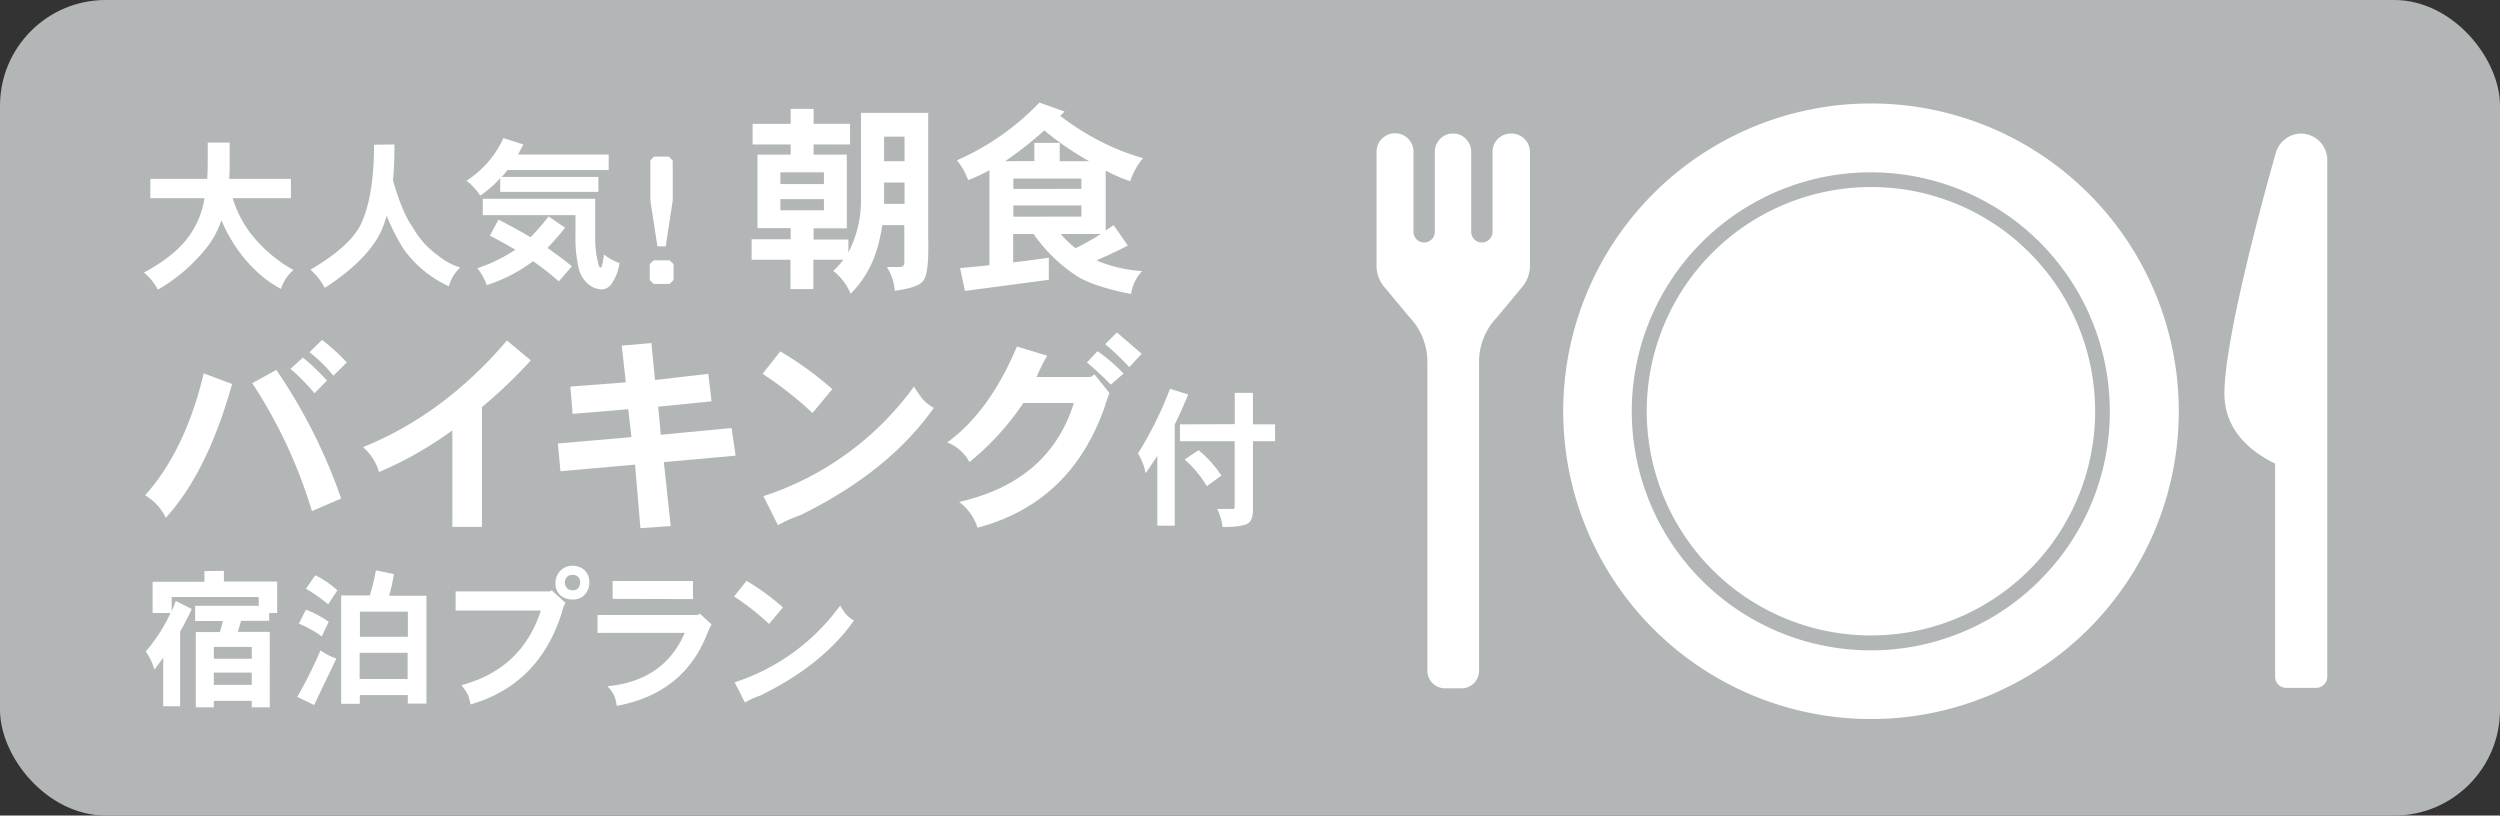 <svg xmlns="http://www.w3.org/2000/svg" viewBox="0 0 469 153"><rect x="0" y="0" width="469" height="153" fill="#333333" stroke="none"/><defs><style>.cls-1{fill:#b2b6b6;}.cls-2{fill:#fff;}</style></defs><title>reason_img06</title><g id="レイヤー_2" data-name="レイヤー 2"><g id="objects"><rect class="cls-1" width="469" height="153" rx="19.84"/><path class="cls-2" d="M351,35.09a42.06,42.06,0,1,0,29.73,12.32A41.82,41.82,0,0,0,351,35.09Z"/><path class="cls-2" d="M351,19.41a57.74,57.74,0,1,0,57.74,57.74A57.74,57.74,0,0,0,351,19.41Zm31.7,89.43A44.84,44.84,0,1,1,395.8,77.15,44.54,44.54,0,0,1,382.68,108.84Z"/><path class="cls-2" d="M431.73,25.05A5,5,0,0,0,427,28.48h0s-9.7,33.58-9.7,45.34c0,7.16,5.33,11.13,9.51,13.15l0,40a2.09,2.09,0,0,0,2.08,2.08h5.6a2.11,2.11,0,0,0,2.11-2.08l0-96.95A5,5,0,0,0,431.73,25.05Z"/><path class="cls-2" d="M283.42,25.05A3.45,3.45,0,0,0,280,28.21c0,.1,0,15.43,0,15.43a2,2,0,0,1-2,1.85,2,2,0,0,1-2-2v-15a3.47,3.47,0,0,0-2.88-3.42,3.15,3.15,0,0,0-.53,0h0a3.27,3.27,0,0,0-.54,0,3.47,3.47,0,0,0-2.88,3.42v15a2,2,0,0,1-2,2,2,2,0,0,1-2-1.85s0-15.33,0-15.43a3.47,3.47,0,0,0-6.93.31V49.57a6.29,6.29,0,0,0,1.66,4.51l4.46,5.36a12.16,12.16,0,0,1,3.42,8.46v57.94a3.29,3.29,0,0,0,3.3,3.29h3.1a3.29,3.29,0,0,0,3.29-3.29V67.9a12.08,12.08,0,0,1,3.43-8.45l4.45-5.37a6.26,6.26,0,0,0,1.67-4.51v-21A3.48,3.48,0,0,0,283.42,25.05Z"/><path class="cls-2" d="M38.88,33.55c.06-1,.09-2.13.09-3.27V26.74h4.11v3.54c0,1.14,0,2.25-.09,3.27H54.57v3.63H43.65A20.81,20.81,0,0,0,47.19,44a26.64,26.64,0,0,0,7.86,6.66,7.73,7.73,0,0,0-2.34,3.54,20.49,20.49,0,0,1-4.83-3.54A26.32,26.32,0,0,1,43.41,45a23.55,23.55,0,0,1-1.86-3.69,17.85,17.85,0,0,1-2.22,4.41,31.81,31.81,0,0,1-9.72,8.62A10,10,0,0,0,27,51.13c4.14-2.22,7.08-4.68,8.82-7.35a16.6,16.6,0,0,0,2.55-6.6H28.2V33.55Z"/><path class="cls-2" d="M74,27.1c0,2.49-.09,4.74-.27,6.78,1.2,4.14,2.43,7,3.63,8.64a16.25,16.25,0,0,0,4.71,5.34,13,13,0,0,0,4.26,2.34,7.52,7.52,0,0,0-2.13,3.51,21.41,21.41,0,0,1-8.4-6.87,41.21,41.21,0,0,1-3.27-6.36A17.47,17.47,0,0,1,71.19,44c-1.83,3.42-5.25,6.76-10.26,10a12,12,0,0,0-2.7-3.41c5-2.91,8.13-5.77,9.48-8.53,1.62-3.45,2.46-8.43,2.46-14.91Z"/><path class="cls-2" d="M98.19,27.1c-.36.66-.69,1.29-1,1.89h17V31.9h-19a16.33,16.33,0,0,1-1.08,1.29h18.15V36H93.84V33.43a20.23,20.23,0,0,1-3.75,3.27,11,11,0,0,0-2.58-2.79,18.68,18.68,0,0,0,6.93-8Zm13.47,10.2v6.81a19.77,19.77,0,0,0,.51,5.08c.12.69.3,1,.54,1s.33-.8.6-2.45a9.8,9.8,0,0,0,2.91,1.61,8.68,8.68,0,0,1-1.44,3.79A2.3,2.3,0,0,1,113,54.29a4.18,4.18,0,0,1-2.79-1.12,5.53,5.53,0,0,1-1.68-3,25.07,25.07,0,0,1-.57-6V40.36H90.57V37.3ZM106,42.7a41.57,41.57,0,0,1-3.3,3.81c1.62,1.14,3.15,2.28,4.59,3.45l-2.46,2.83A51.12,51.12,0,0,0,100,49q-.63.49-1.26.9a28.81,28.81,0,0,1-7.44,3.58,9.58,9.58,0,0,0-1.77-3.16,28.77,28.77,0,0,0,7.14-3.48c-1.53-.9-3.12-1.77-4.77-2.64l1.62-3c2.1,1.08,4.11,2.16,6,3.31a41.52,41.52,0,0,0,3.39-3.91Z"/><path class="cls-2" d="M124.89,46.21h-1.56L122,37.54V30.1l.69-.72h2.79l.72.72v7.56Zm.72,7.06h-3l-.72-.73v-3l.72-.7h3l.75.7v3Z"/><path class="cls-2" d="M165.85,38.24v-4h3.84v4Zm-24.66-15V27.1h7.14V29H142.1v13.8h6.23v2.09H141v3.84h7.29v5.5h4.3v-5.5h5.62a12.24,12.24,0,0,1-1.9,2.08,10.53,10.53,0,0,1,3.27,4.3,19.53,19.53,0,0,0,4.67-7.52,29.57,29.57,0,0,0,1.26-5.36h4.14v6.65c.08.76-.15,1.17-.72,1.21h-2.55a9.52,9.52,0,0,1,1.48,4.45c2.93-.38,4.72-1,5.32-1.86.76-.88,1.07-3.54.95-8.1V21.18H161.52v16.6a21.12,21.12,0,0,1-2.36,9.58V44.93h-6.53V42.84h6.23V29h-6.23V27.1h6.84V23.23h-6.84V20.42h-4.3v2.81Zm24.66,7v-4.6h3.84v4.6Zm-11.28,9.2H146.4V37.36h8.17Zm-8.17-4.91v-2.2h8.17v2.2Z"/><path class="cls-2" d="M199,43.9h7.52a48.09,48.09,0,0,1-4.75,2.66A18.19,18.19,0,0,1,199,43.9Zm-4-24.66a48.41,48.41,0,0,1-15.47,10.83,12.85,12.85,0,0,1,2.09,3.72,31.91,31.91,0,0,0,4-1.86V49.75c-2,.23-3.84.38-5.51.54l.91,4.29,15.74-2.09V48.35c-2.36.34-4.6.64-6.69.87V43.9h3.84a29.56,29.56,0,0,0,7.79,7.68c2.12,1.44,5.62,2.62,10.48,3.57a8.05,8.05,0,0,1,2.09-4.3,26.11,26.11,0,0,1-8.58-2c2-.88,4-1.79,5.89-2.78l-2.66-3.83c-.5.34-1,.68-1.49,1V32a30.82,30.82,0,0,0,4.6,2,13.34,13.34,0,0,1,2.4-4.33,44,44,0,0,1-10-4.25,49.44,49.44,0,0,1-5.55-3.69c.27-.23.54-.49.84-.8Zm-6.46,11c.38-.23.8-.53,1.22-.84a68.24,68.24,0,0,0,6.15-4.94,54.94,54.94,0,0,0,8.29,5.71s.07.07.11.07H198.8V26.8h-4.75v3.42Zm1.56,10.41V38.54h12.77v2.09Zm0-5.2V33.49h12.77v1.94Z"/><path class="cls-2" d="M62.54,70.48a26.22,26.22,0,0,0-4.48-4.4l2.36-2.31A36,36,0,0,1,65.06,68ZM59,73.77A40,40,0,0,0,54.5,69.2l2.32-2.12a39.29,39.29,0,0,1,4.52,4.32Zm-.48,22.11a92,92,0,0,0-11.2-24l4.52-2.48A101.63,101.63,0,0,1,64,93.52ZM31.1,97.13a9.72,9.72,0,0,0-3.88-4.21q7.56-8.44,11-22.88l5.32,2Q38.9,88.62,31.1,97.13Z"/><path class="cls-2" d="M90.42,76.36V98.84H84.86V80.73A68.57,68.57,0,0,1,71.1,88.56a9.74,9.74,0,0,0-3-4.68q15.18-6.12,27-20l4.48,3.73A91.77,91.77,0,0,1,90.42,76.36Z"/><path class="cls-2" d="M124.54,86.69l1.28,12-5.68.39-1-11.92-14,1.24-.48-5.2L118.46,82l-.6-5.23-10.44.87L107,72.52l10.4-.79-.76-6.89,5.56-.48.68,6.93,10-1.16.6,5.16-10,1,.48,5.27,13.28-1.27.76,5.19Z"/><path class="cls-2" d="M152.42,77.48a67.06,67.06,0,0,0-9.36-7.35l3.32-4.21A64.15,64.15,0,0,1,156.14,73Zm-2.28,19.17a26.7,26.7,0,0,0-4.2,1.87l-2.72-5.44a56.45,56.45,0,0,0,28.24-20.56c.36.61.88,1.36,1.56,2.28a8.1,8.1,0,0,0,2.16,1.72Q166.72,88.52,150.14,96.65Z"/><path class="cls-2" d="M211.86,68.88a51.78,51.78,0,0,0-4.52-4.32l2.2-2.2c1,.89,2.6,2.24,4.64,4Zm-3.48,3.28A53,53,0,0,0,203.9,68l2-2.12a32.58,32.58,0,0,1,4.88,4.2Zm-1,3.76q-6.24,18.36-24,23.08a9.73,9.73,0,0,0-3.44-4.84q16.92-3.84,21.52-18.56h-9.48a50.18,50.18,0,0,1-10.12,11.09A7.81,7.81,0,0,0,177.7,83q7.92-5.74,13.08-18l5.68,1.73a33.29,33.29,0,0,0-2,4h10.12l.76-.48,2.8,3.48C208,74.08,207.74,74.8,207.34,75.92Z"/><path class="cls-2" d="M222.9,74c-.78,1.93-1.62,3.81-2.52,5.62v19h-3.27V85.52q-1.1,1.68-2.19,3.27a11,11,0,0,0-1.43-3.72,69.56,69.56,0,0,0,6-12.13Zm8.74,5.57V73.7h3.41v5.91h4.15v3.16h-4.15V95.68c0,1.4-.39,2.3-1.14,2.63s-2.16.56-4.57.56a9.59,9.59,0,0,0-1-3.39h3.08c.11,0,.2-.16.2-.56V82.77H221.36V79.61Zm-2.49,9.63-2.75,2a20.85,20.85,0,0,0-4.17-5l2.63-1.74A21.77,21.77,0,0,1,229.15,89.24Z"/><path class="cls-2" d="M40.11,128.48v-2.3h7.12v2.3Zm-1.76-21.34v2H28.63V115H32a31.93,31.93,0,0,1-4.65,7.22,11.85,11.85,0,0,1,1.62,3.39c.56-.73,1.12-1.49,1.65-2.24v9.13h3.17V118.48c.81-1.4,1.54-2.83,2.18-4.23l-3-1.51c-.22.64-.48,1.29-.76,1.93V112H48.54v1.65H36.61v2.85h5.21l-.56,2.08H36.73v14.11h3.38v-1.21h7.12v1.21h3.38V118.54h-6l.62-2.08H50.5V115H52v-5.91h-10v-2Zm1.76,16.44v-2.22h7.12v2.22Z"/><path class="cls-2" d="M67.47,127.38v-4.92h9v4.92Zm-8.32-19.46-1.76,2.52a29.6,29.6,0,0,1,4.17,2.94l1.74-2.63A17.44,17.44,0,0,0,59.15,107.92Zm-1.76,6.45L56.07,117a19.67,19.67,0,0,1,4.29,2.4l1.31-2.74A18.3,18.3,0,0,0,57.39,114.37ZM60.13,122a84.17,84.17,0,0,1-4.36,8.73l3.16,1.54,4.17-8.73A11.13,11.13,0,0,1,60.13,122Zm10.39-15a36.36,36.36,0,0,1-1.15,4.7H64v20.33h3.5v-1.63h9V132h3.5V111.76H73a34.09,34.09,0,0,0,.9-4.06Zm-3,12.46v-4.71h9v4.71Z"/><path class="cls-2" d="M108.83,109.3a1.64,1.64,0,0,1-.37,1.06,1.27,1.27,0,0,1-.95.37,1.42,1.42,0,0,1-1.09-.34,1.57,1.57,0,0,1-.45-1.09,1.41,1.41,0,0,1,.45-1.1,1.15,1.15,0,0,1,1-.33A1.27,1.27,0,0,1,108.83,109.3Zm1.73,0a3.12,3.12,0,0,0-.89-2.33,3.39,3.39,0,0,0-2.38-.84,3,3,0,0,0-2.08.87,3.21,3.21,0,0,0-1,2.41,2.89,2.89,0,0,0,.87,2.21,3.19,3.19,0,0,0,2.3.84,2.89,2.89,0,0,0,2.29-.87A3.33,3.33,0,0,0,110.56,109.3Zm-4.48,3.8-2.6-2.37-.34.22H85.47v3.58h16q-3.57,11-14.92,14a12.06,12.06,0,0,1,1.2,1.74,11.61,11.61,0,0,1,.53,1.88q12.9-3.74,17.14-17.28A5.32,5.32,0,0,1,106.08,113.1Z"/><path class="cls-2" d="M114.93,112.35V109H130v3.39Zm17.7,6.63c-2.92,7.4-8.54,11.88-16.92,13.44a8.91,8.91,0,0,0-.47-1.87,6.38,6.38,0,0,0-1.29-1.82c7.08-.67,11.93-4,14.5-10H112.1v-3.36h18.65l.56-.23,2.18,2A14.7,14.7,0,0,0,132.63,119Z"/><path class="cls-2" d="M144.27,117.05a47,47,0,0,0-6.55-5.15l2.33-2.94a43.79,43.79,0,0,1,6.83,5Zm-1.59,13.41a18.5,18.5,0,0,0-2.94,1.32L137.83,128a39.43,39.43,0,0,0,19.77-14.39c.25.42.62,1,1.09,1.6a5.61,5.61,0,0,0,1.52,1.2Q154.28,124.78,142.68,130.46Z"/></g></g></svg>